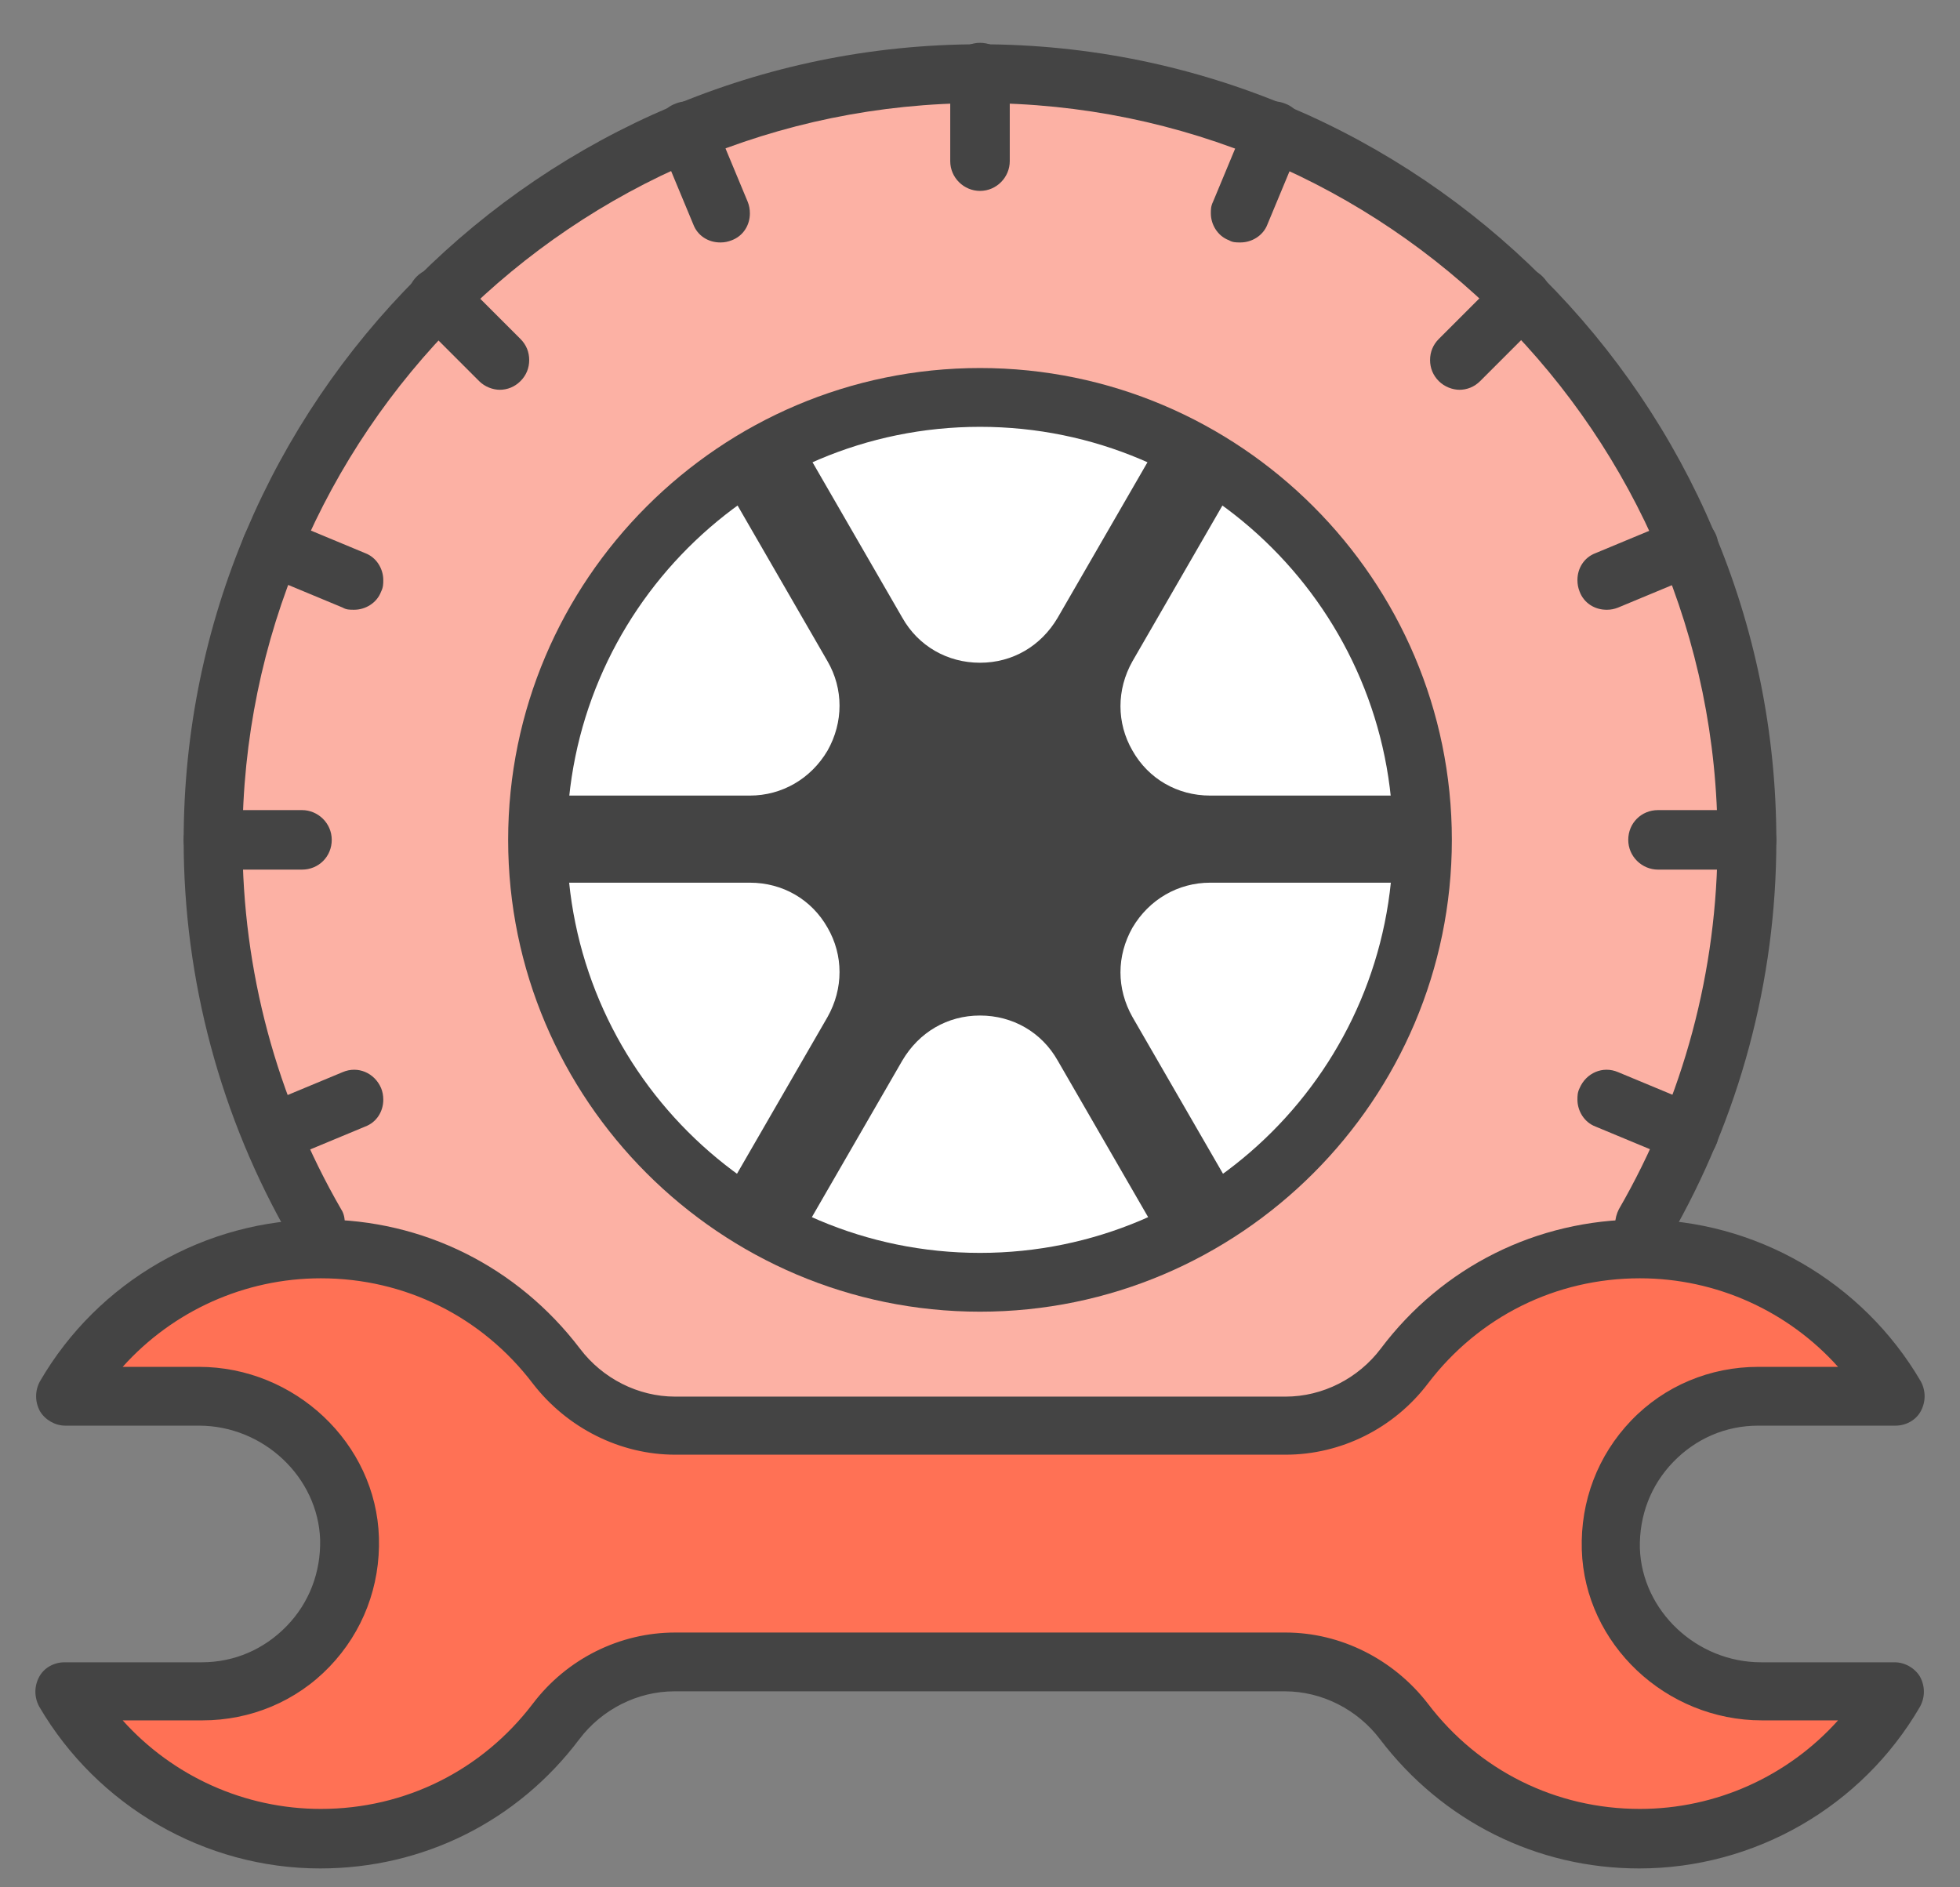 <svg width="27" height="26" viewBox="0 0 27 26" fill="none" xmlns="http://www.w3.org/2000/svg">
<rect x="0" y="0" width="27" height="26" fill="#808080" stroke="none"/>
<path d="M13.5 22.13C19.332 22.13 24.06 17.402 24.06 11.57C24.06 5.738 19.332 1.01 13.5 1.01C7.668 1.01 2.94 5.738 2.94 11.57C2.94 17.402 7.668 22.13 13.5 22.13Z" fill="#FCB1A4"/>
<path d="M13.5 17.46C16.753 17.46 19.39 14.823 19.39 11.57C19.39 8.317 16.753 5.68 13.5 5.68C10.247 5.68 7.61 8.317 7.61 11.57C7.61 14.823 10.247 17.46 13.5 17.46Z" fill="white"/>
<path d="M14.57 14.61C14.35 14.22 13.95 13.99 13.5 13.99C13.05 13.99 12.66 14.22 12.43 14.61L11.09 16.93C10.73 16.77 10.38 16.57 10.06 16.33L11.4 14.01C11.62 13.62 11.62 13.16 11.4 12.78C11.18 12.39 10.78 12.16 10.33 12.16H7.65C7.63 11.96 7.62 11.76 7.62 11.56C7.62 11.36 7.63 11.17 7.65 10.96H10.33C10.77 10.96 11.17 10.73 11.4 10.34C11.62 9.95 11.62 9.49 11.4 9.11L10.06 6.79C10.38 6.56 10.73 6.35 11.09 6.19L12.43 8.51C12.65 8.9 13.05 9.13 13.5 9.13C13.95 9.13 14.34 8.9 14.57 8.51L15.91 6.19C16.27 6.35 16.62 6.55 16.94 6.79L15.6 9.11C15.38 9.5 15.38 9.96 15.6 10.34C15.82 10.73 16.22 10.96 16.67 10.96H19.35C19.37 11.16 19.38 11.36 19.38 11.56C19.38 11.76 19.37 11.96 19.35 12.16H16.67C16.23 12.16 15.83 12.39 15.6 12.78C15.38 13.17 15.38 13.62 15.6 14.01L16.94 16.33C16.62 16.56 16.27 16.77 15.91 16.93L14.57 14.61Z" fill="#444444"/>
<path d="M13.5 18.07C9.92 18.07 7 15.15 7 11.57C7 7.99 9.92 5.07 13.5 5.07C17.08 5.07 20 7.99 20 11.57C20 15.15 17.08 18.07 13.5 18.07ZM13.5 5.88C10.36 5.88 7.81 8.43 7.81 11.57C7.81 14.71 10.36 17.26 13.5 17.26C16.64 17.26 19.19 14.71 19.19 11.57C19.19 8.43 16.64 5.88 13.5 5.88Z" fill="#444444"/>
<path d="M22.17 21.35C22.13 20.19 23.05 19.24 24.2 19.24H26.09C25.39 18.03 24.08 17.21 22.57 17.21C21.25 17.21 20.07 17.84 19.33 18.83C18.94 19.34 18.34 19.65 17.7 19.65H9.29C8.65 19.65 8.05 19.34 7.66 18.83C6.92 17.85 5.74 17.21 4.42 17.21C2.92 17.21 1.6 18.03 0.9 19.24H2.74C3.84 19.24 4.78 20.1 4.82 21.2C4.86 22.36 3.94 23.31 2.79 23.31H0.9C1.6 24.52 2.91 25.34 4.42 25.34C5.74 25.34 6.92 24.71 7.66 23.72C8.05 23.21 8.65 22.9 9.29 22.9H17.7C18.34 22.9 18.94 23.21 19.33 23.72C20.07 24.7 21.25 25.34 22.57 25.34C24.07 25.34 25.39 24.52 26.09 23.31H24.25C23.15 23.31 22.21 22.45 22.17 21.35Z" fill="#FF7155"/>
<path d="M22.58 25.74C21.17 25.74 19.87 25.09 19.01 23.96C18.7 23.55 18.21 23.3 17.7 23.3H9.29C8.78 23.3 8.29 23.55 7.98 23.96C7.13 25.09 5.83 25.74 4.41 25.74C2.82 25.74 1.34 24.88 0.54 23.51C0.47 23.38 0.47 23.23 0.54 23.1C0.61 22.97 0.75 22.9 0.89 22.9H2.78C3.23 22.9 3.64 22.72 3.95 22.4C4.26 22.08 4.42 21.66 4.41 21.21C4.38 20.35 3.63 19.64 2.74 19.64H0.9C0.76 19.64 0.62 19.56 0.55 19.44C0.48 19.31 0.48 19.16 0.55 19.03C1.35 17.65 2.83 16.8 4.42 16.8C5.83 16.8 7.13 17.45 7.99 18.58C8.3 18.99 8.79 19.24 9.3 19.24H17.71C18.22 19.24 18.71 18.99 19.02 18.58C19.87 17.45 21.17 16.8 22.59 16.8C24.18 16.8 25.66 17.66 26.46 19.03C26.53 19.16 26.53 19.31 26.46 19.44C26.39 19.57 26.25 19.64 26.11 19.64H24.22C23.77 19.64 23.36 19.82 23.05 20.14C22.74 20.46 22.58 20.88 22.59 21.33C22.62 22.19 23.37 22.9 24.26 22.9H26.1C26.24 22.9 26.38 22.98 26.45 23.1C26.52 23.23 26.52 23.38 26.45 23.51C25.65 24.89 24.17 25.74 22.58 25.74ZM9.3 22.49H17.71C18.47 22.49 19.2 22.86 19.67 23.47C20.37 24.39 21.43 24.92 22.59 24.92C23.64 24.92 24.63 24.47 25.32 23.7H24.27C22.95 23.7 21.83 22.65 21.79 21.35C21.77 20.68 22.01 20.05 22.47 19.57C22.93 19.09 23.56 18.83 24.22 18.83H25.32C24.63 18.06 23.64 17.61 22.59 17.61C21.43 17.61 20.37 18.14 19.67 19.06C19.2 19.68 18.47 20.04 17.71 20.04H9.3C8.54 20.04 7.81 19.67 7.34 19.06C6.64 18.14 5.58 17.61 4.42 17.61C3.37 17.61 2.38 18.06 1.69 18.83H2.74C4.06 18.83 5.18 19.88 5.22 21.18C5.24 21.85 5 22.48 4.54 22.96C4.08 23.44 3.45 23.7 2.79 23.7H1.69C2.38 24.47 3.37 24.92 4.42 24.92C5.58 24.92 6.64 24.39 7.34 23.47C7.81 22.85 8.54 22.49 9.3 22.49Z" fill="#444444"/>
<path d="M22.65 17.26C22.58 17.26 22.51 17.24 22.45 17.21C22.32 17.13 22.25 17 22.25 16.86C22.25 16.79 22.27 16.72 22.3 16.66C23.19 15.12 23.66 13.37 23.66 11.58C23.66 5.98 19.1 1.42 13.5 1.42C7.9 1.42 3.34 5.98 3.34 11.58C3.34 13.37 3.81 15.12 4.7 16.66C4.74 16.72 4.75 16.79 4.75 16.86C4.75 17 4.68 17.14 4.55 17.21C4.36 17.32 4.11 17.26 4 17.06C3.04 15.4 2.53 13.5 2.53 11.58C2.53 5.53 7.45 0.61 13.5 0.61C19.55 0.61 24.47 5.53 24.47 11.58C24.47 13.51 23.96 15.4 23 17.06C22.92 17.19 22.79 17.26 22.65 17.26Z" fill="#444444"/>
<path d="M13.5 2.63C13.28 2.63 13.09 2.45 13.09 2.22V1C13.09 0.78 13.27 0.59 13.5 0.59C13.73 0.59 13.91 0.77 13.91 1V2.22C13.91 2.44 13.73 2.63 13.5 2.63Z" fill="#444444"/>
<path d="M24.06 11.98H22.84C22.62 11.98 22.43 11.8 22.43 11.57C22.43 11.34 22.61 11.16 22.84 11.16H24.06C24.28 11.16 24.47 11.34 24.47 11.57C24.47 11.8 24.29 11.98 24.06 11.98Z" fill="#444444"/>
<path d="M4.16 11.98H2.94C2.72 11.98 2.53 11.8 2.53 11.57C2.53 11.34 2.71 11.16 2.94 11.16H4.16C4.38 11.16 4.57 11.34 4.57 11.57C4.57 11.8 4.39 11.98 4.16 11.98Z" fill="#444444"/>
<path d="M6.89 5.37C6.79 5.37 6.68 5.33 6.6 5.25L5.74 4.39C5.66 4.31 5.62 4.21 5.62 4.1C5.62 3.99 5.66 3.89 5.74 3.81C5.9 3.65 6.15 3.65 6.31 3.81L7.17 4.67C7.25 4.75 7.29 4.85 7.29 4.96C7.29 5.07 7.25 5.17 7.17 5.25C7.09 5.33 6.99 5.37 6.88 5.37H6.89Z" fill="#444444"/>
<path d="M20.11 5.37C20.01 5.37 19.9 5.33 19.82 5.25C19.74 5.17 19.7 5.07 19.7 4.96C19.7 4.85 19.74 4.75 19.82 4.67L20.68 3.81C20.84 3.65 21.09 3.65 21.25 3.81C21.33 3.89 21.37 3.99 21.37 4.1C21.37 4.21 21.33 4.31 21.25 4.39L20.39 5.25C20.31 5.33 20.21 5.37 20.1 5.37H20.11Z" fill="#444444"/>
<path d="M9.92 3.34C9.76 3.34 9.61 3.25 9.55 3.09L9.08 1.96C9.06 1.91 9.05 1.86 9.05 1.8C9.05 1.64 9.14 1.49 9.3 1.43C9.51 1.34 9.74 1.44 9.83 1.65L10.3 2.78C10.32 2.83 10.33 2.88 10.33 2.94C10.33 3.1 10.24 3.25 10.08 3.31C10.03 3.33 9.98 3.34 9.93 3.34H9.92Z" fill="#444444"/>
<path d="M22.13 8.4C21.97 8.4 21.82 8.31 21.76 8.15C21.74 8.1 21.73 8.05 21.73 7.99C21.73 7.83 21.82 7.68 21.98 7.62L23.11 7.15C23.32 7.06 23.55 7.16 23.64 7.37C23.66 7.42 23.67 7.47 23.67 7.53C23.67 7.69 23.58 7.84 23.42 7.9L22.29 8.37C22.24 8.39 22.19 8.4 22.14 8.4H22.13Z" fill="#444444"/>
<path d="M3.74 16.02C3.58 16.02 3.43 15.93 3.37 15.77C3.35 15.72 3.34 15.67 3.34 15.61C3.34 15.45 3.43 15.3 3.59 15.24L4.72 14.77C4.93 14.68 5.16 14.78 5.25 14.99C5.27 15.04 5.28 15.09 5.28 15.15C5.28 15.31 5.19 15.46 5.03 15.52L3.9 15.99C3.85 16.01 3.8 16.02 3.75 16.02H3.74Z" fill="#444444"/>
<path d="M23.26 16.02C23.21 16.02 23.16 16.02 23.11 15.99L21.98 15.52C21.82 15.46 21.73 15.3 21.73 15.15C21.73 15.1 21.73 15.05 21.76 14.99C21.85 14.78 22.08 14.68 22.29 14.77L23.42 15.24C23.58 15.3 23.67 15.46 23.67 15.61C23.67 15.66 23.67 15.71 23.64 15.77C23.58 15.93 23.42 16.02 23.27 16.02H23.26Z" fill="#444444"/>
<path d="M4.87 8.4C4.82 8.4 4.77 8.4 4.72 8.37L3.59 7.9C3.43 7.84 3.34 7.68 3.34 7.53C3.34 7.48 3.34 7.43 3.37 7.37C3.46 7.16 3.69 7.06 3.9 7.15L5.03 7.62C5.19 7.68 5.28 7.84 5.28 7.99C5.28 8.04 5.28 8.09 5.25 8.15C5.19 8.31 5.03 8.4 4.88 8.4H4.87Z" fill="#444444"/>
<path d="M17.08 3.34C17.03 3.34 16.98 3.34 16.93 3.31C16.77 3.25 16.68 3.09 16.68 2.94C16.68 2.89 16.68 2.84 16.71 2.78L17.18 1.65C17.27 1.44 17.5 1.34 17.71 1.43C17.87 1.49 17.96 1.65 17.96 1.8C17.96 1.85 17.96 1.9 17.93 1.96L17.46 3.09C17.4 3.25 17.24 3.34 17.09 3.34H17.08Z" fill="#444444"/>
</svg>
